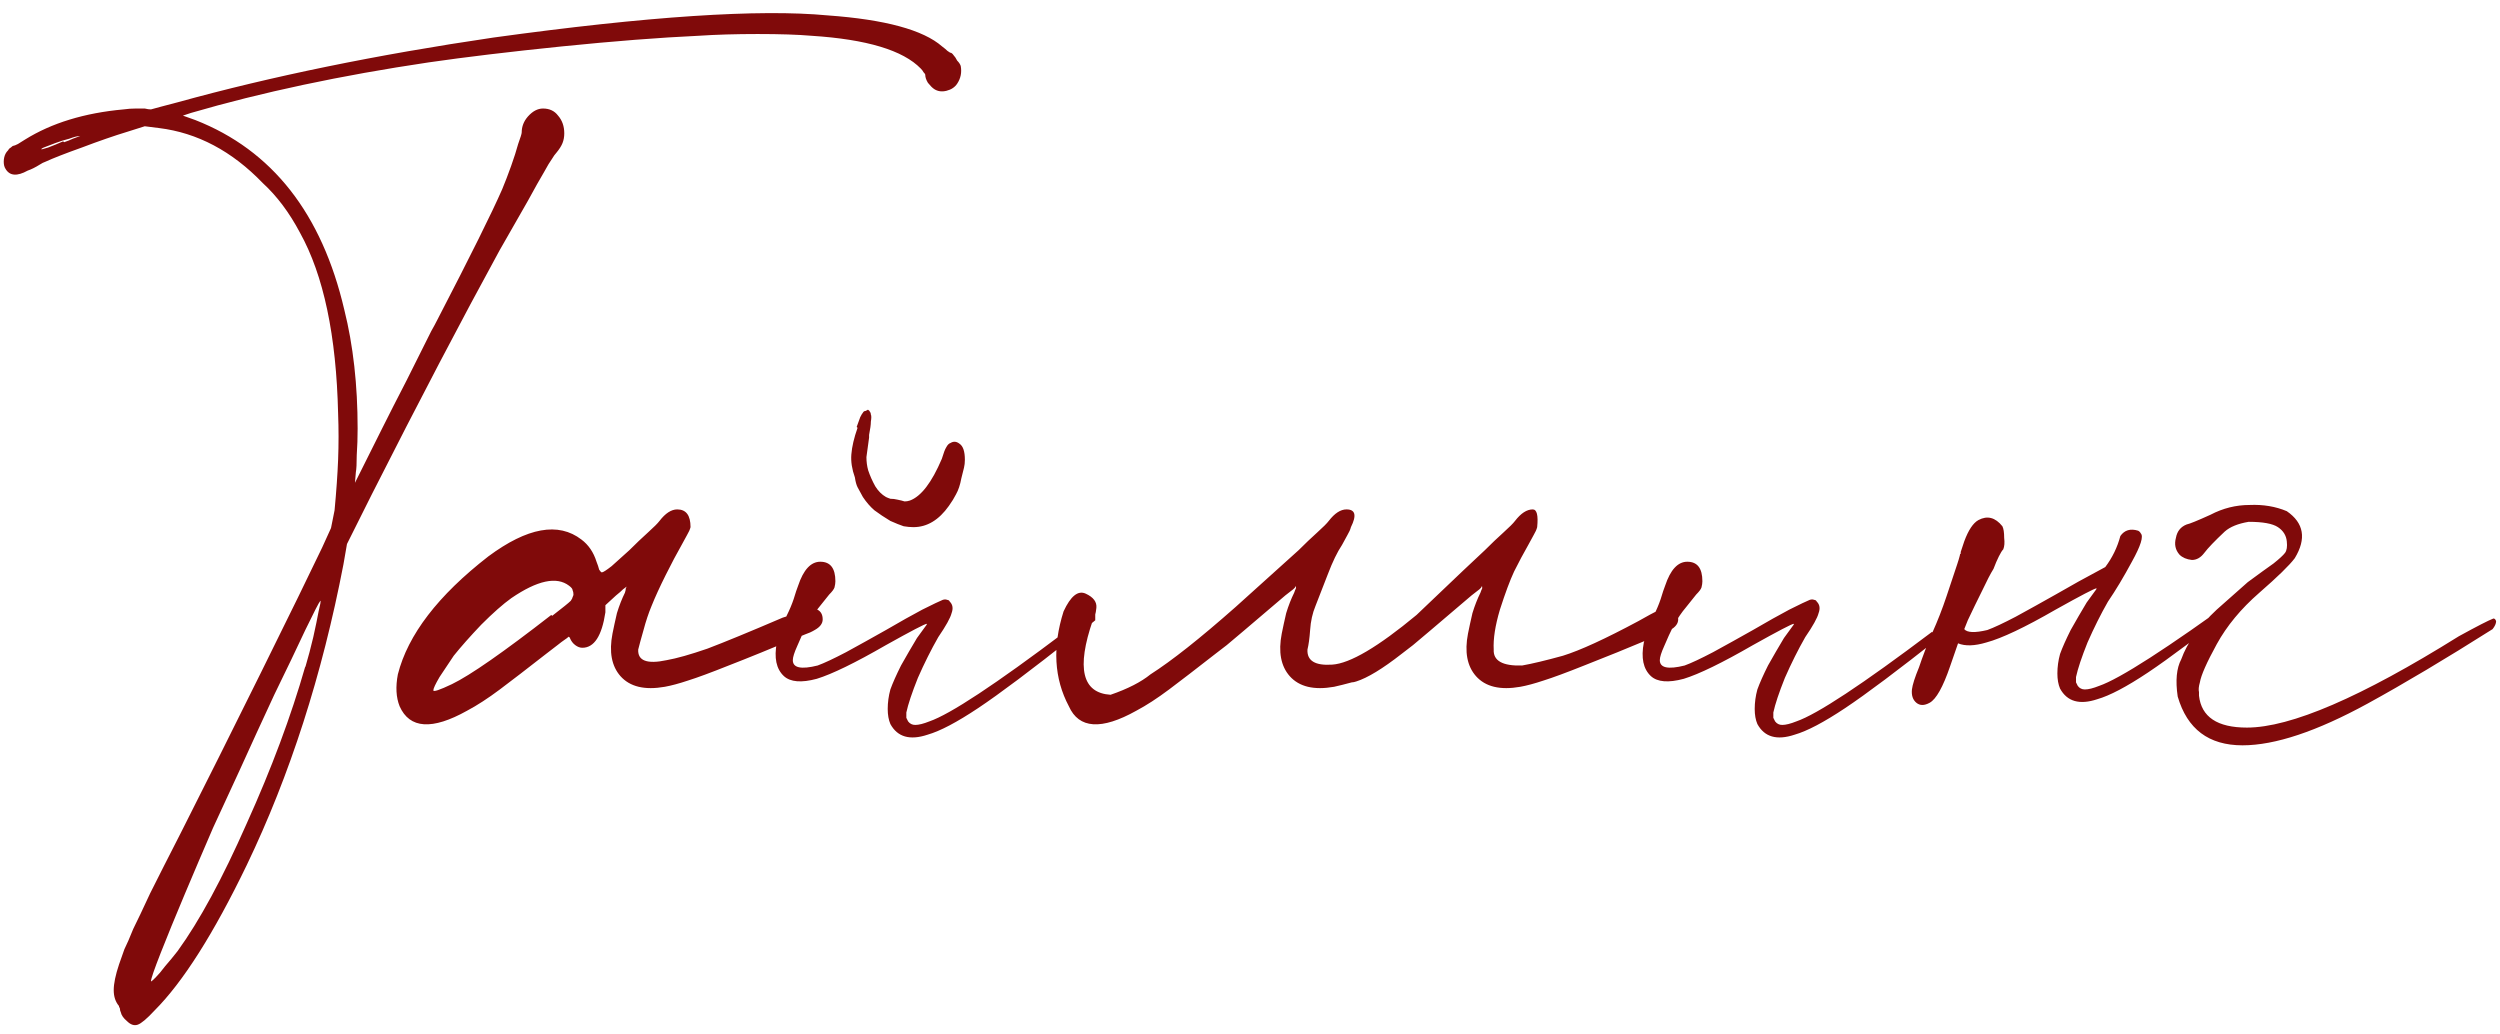 <?xml version="1.0" encoding="UTF-8"?> <svg xmlns="http://www.w3.org/2000/svg" width="278" height="115" viewBox="0 0 278 115" fill="none"><path d="M36.809 58.717L37.204 56.745C37.401 54.641 37.532 52.767 37.598 51.123C37.664 49.414 37.664 47.704 37.598 45.995C37.401 37.316 35.987 30.609 33.357 25.875C32.174 23.64 30.793 21.799 29.215 20.352C25.796 16.802 21.95 14.764 17.676 14.238L16.098 14.04L14.224 14.632C12.712 15.092 11.002 15.684 9.095 16.407C7.254 17.065 5.907 17.591 5.052 17.985C4.855 18.051 4.657 18.15 4.46 18.281C3.934 18.61 3.474 18.84 3.079 18.971C1.896 19.629 1.074 19.563 0.614 18.774C0.482 18.577 0.416 18.314 0.416 17.985C0.416 17.657 0.482 17.361 0.614 17.098C0.679 16.966 0.778 16.835 0.91 16.703C0.975 16.572 1.074 16.473 1.205 16.407C1.337 16.276 1.436 16.21 1.501 16.21C1.567 16.21 1.731 16.144 1.994 16.013C2.192 15.881 2.455 15.717 2.783 15.52C5.742 13.679 9.391 12.561 13.731 12.166C14.191 12.101 14.651 12.068 15.112 12.068C15.572 12.068 15.901 12.068 16.098 12.068C16.361 12.133 16.591 12.166 16.788 12.166C17.051 12.101 17.413 12.002 17.873 11.87C18.333 11.739 18.958 11.575 19.747 11.377C30.201 8.484 41.905 6.084 54.857 4.178C72.018 1.811 84.412 0.989 92.039 1.712C98.417 2.172 102.658 3.323 104.762 5.164C105.025 5.361 105.222 5.526 105.353 5.657C105.551 5.789 105.649 5.854 105.649 5.854C105.781 5.854 105.912 5.953 106.044 6.15C106.175 6.282 106.307 6.479 106.438 6.742C106.636 6.939 106.767 7.136 106.833 7.334C106.964 8.057 106.833 8.714 106.438 9.306C106.175 9.701 105.781 9.964 105.255 10.095C104.729 10.227 104.269 10.161 103.874 9.898C103.677 9.767 103.447 9.536 103.184 9.208C102.986 8.879 102.888 8.583 102.888 8.32C102.888 8.254 102.822 8.156 102.691 8.024C102.625 7.893 102.526 7.761 102.395 7.63C100.422 5.591 96.379 4.375 90.264 3.98C88.752 3.849 86.746 3.783 84.248 3.783C81.815 3.783 79.612 3.849 77.64 3.98C73.366 4.178 68.303 4.572 62.452 5.164C56.666 5.756 51.734 6.348 47.658 6.939C37.927 8.386 29.116 10.26 21.226 12.561L20.339 12.857L21.719 13.35C30.267 16.703 35.79 23.738 38.288 34.456C39.275 38.401 39.768 42.806 39.768 47.671C39.768 48.658 39.735 49.644 39.669 50.63C39.669 51.551 39.636 52.175 39.571 52.504L39.472 53.688L42.529 47.573C43.318 45.995 44.206 44.252 45.192 42.346C46.178 40.373 47.099 38.532 47.954 36.823C48.217 36.362 48.447 35.935 48.644 35.541C52.326 28.439 54.726 23.607 55.844 21.043C56.172 20.254 56.501 19.399 56.83 18.478C57.159 17.558 57.422 16.736 57.619 16.013C57.882 15.29 58.013 14.862 58.013 14.731C58.013 14.073 58.244 13.481 58.704 12.955C59.23 12.364 59.789 12.068 60.38 12.068C61.104 12.068 61.663 12.331 62.057 12.857C62.517 13.383 62.747 14.04 62.747 14.829C62.747 15.224 62.682 15.585 62.55 15.914C62.419 16.243 62.189 16.605 61.86 16.999C61.728 17.131 61.564 17.361 61.367 17.689C61.169 17.952 60.874 18.445 60.479 19.169C60.085 19.826 59.493 20.878 58.704 22.325C57.915 23.706 56.863 25.547 55.548 27.848C51.34 35.541 46.606 44.581 41.346 54.97L38.584 60.493L38.19 62.761C35.823 75.056 32.239 86.201 27.44 96.195C23.758 103.822 20.339 109.213 17.183 112.369C16.328 113.29 15.703 113.816 15.309 113.947C14.914 114.079 14.52 113.947 14.125 113.553C13.731 113.224 13.501 112.895 13.435 112.567C13.369 112.435 13.336 112.304 13.336 112.172C13.336 112.106 13.303 112.041 13.238 111.975C13.238 111.909 13.238 111.876 13.238 111.876C12.843 111.416 12.646 110.824 12.646 110.101C12.646 109.378 12.843 108.424 13.238 107.241C13.435 106.715 13.632 106.156 13.829 105.564C14.092 105.038 14.421 104.282 14.816 103.296C15.276 102.375 15.901 101.06 16.69 99.351C17.544 97.641 18.695 95.373 20.141 92.546C22.837 87.22 25.796 81.302 29.018 74.793C32.239 68.284 34.508 63.649 35.823 60.887L36.809 58.717ZM33.949 74.103V74.201C34.278 73.084 34.574 71.966 34.837 70.848C35.1 69.665 35.297 68.711 35.428 67.988C35.626 67.199 35.691 66.805 35.626 66.805C35.494 66.936 34.935 68.021 33.949 70.059C33.028 72.032 31.878 74.432 30.497 77.259C29.182 80.086 27.9 82.88 26.651 85.642C25.401 88.338 24.415 90.475 23.692 92.053C22.64 94.485 21.588 96.951 20.536 99.45C19.484 101.948 18.596 104.118 17.873 105.959C17.15 107.8 16.788 108.852 16.788 109.115C16.788 109.181 16.953 109.049 17.281 108.72C17.61 108.392 17.972 107.964 18.366 107.438C18.826 106.912 19.287 106.353 19.747 105.762C22.18 102.408 24.744 97.674 27.44 91.559C30.201 85.445 32.371 79.626 33.949 74.103ZM7.024 15.717L7.123 15.816C7.517 15.684 7.846 15.553 8.109 15.421C8.832 15.158 9.095 15.059 8.898 15.125C8.635 15.125 8.241 15.224 7.715 15.421C7.189 15.553 6.663 15.717 6.137 15.914C5.611 16.111 5.183 16.276 4.855 16.407C4.592 16.539 4.526 16.605 4.657 16.605C4.657 16.605 4.887 16.539 5.348 16.407C5.874 16.21 6.433 15.98 7.024 15.717ZM89.609 67.692H89.707C90.168 67.495 90.562 67.528 90.891 67.791C91.285 67.988 91.483 68.35 91.483 68.876C91.483 69.336 91.187 69.731 90.595 70.059C90.266 70.257 89.905 70.421 89.51 70.552C85.894 72.065 83.067 73.215 81.028 74.004C79.056 74.793 77.544 75.352 76.492 75.681C75.505 76.01 74.651 76.24 73.927 76.371C71.692 76.766 70.048 76.371 68.996 75.188C68.01 74.07 67.714 72.492 68.109 70.454C68.24 69.796 68.404 69.04 68.602 68.185C68.865 67.331 69.161 66.575 69.489 65.917C69.555 65.72 69.588 65.555 69.588 65.424C69.654 65.292 69.687 65.227 69.687 65.227C69.687 65.227 69.555 65.325 69.292 65.522C69.095 65.72 68.832 65.95 68.503 66.213L67.32 67.298V68.087C66.925 70.717 66.07 72.032 64.755 72.032C64.492 72.032 64.229 71.933 63.966 71.736C63.703 71.539 63.506 71.276 63.375 70.947C63.375 70.881 63.342 70.848 63.276 70.848C63.276 70.782 63.243 70.782 63.177 70.848C63.112 70.914 62.98 71.013 62.783 71.144C62.586 71.276 62.323 71.473 61.994 71.736C61.665 71.999 61.238 72.328 60.712 72.722C58.608 74.366 56.898 75.681 55.583 76.667C54.268 77.653 53.052 78.442 51.934 79.034C48.055 81.204 45.556 81.04 44.439 78.541C44.044 77.555 43.978 76.371 44.241 74.99C45.359 70.585 48.712 66.213 54.301 61.873C58.641 58.652 62.093 58.027 64.657 59.999C65.446 60.591 66.005 61.413 66.333 62.465C66.465 62.794 66.564 63.09 66.629 63.353C66.761 63.55 66.859 63.649 66.925 63.649C67.057 63.649 67.418 63.419 68.01 62.958C68.602 62.432 69.259 61.84 69.983 61.183C70.706 60.46 71.396 59.802 72.054 59.211C72.711 58.619 73.138 58.191 73.336 57.928C73.993 57.074 74.651 56.646 75.308 56.646C76.294 56.646 76.788 57.304 76.788 58.619C76.722 58.882 76.59 59.178 76.393 59.506C76.262 59.769 76.064 60.131 75.801 60.591C75.275 61.512 74.684 62.63 74.026 63.944C73.369 65.26 72.843 66.41 72.448 67.396C72.119 68.185 71.823 69.073 71.561 70.059C71.297 70.98 71.1 71.703 70.969 72.229C70.903 73.478 71.955 73.873 74.125 73.412C75.243 73.215 76.755 72.788 78.662 72.13C80.568 71.407 83.363 70.257 87.045 68.678C87.965 68.415 88.82 68.087 89.609 67.692ZM61.303 68.383L61.402 68.481C61.994 68.021 62.454 67.659 62.783 67.396C63.112 67.133 63.342 66.936 63.473 66.805C63.605 66.607 63.67 66.476 63.67 66.41C63.736 66.279 63.769 66.18 63.769 66.114C63.769 65.917 63.736 65.753 63.67 65.621C63.67 65.49 63.539 65.325 63.276 65.128C61.895 64.076 59.758 64.536 56.865 66.509C55.945 67.166 54.827 68.153 53.512 69.468C52.263 70.782 51.244 71.933 50.455 72.919C49.929 73.708 49.403 74.497 48.877 75.286C48.416 76.075 48.186 76.569 48.186 76.766C48.186 76.963 48.877 76.733 50.258 76.075C52.296 75.089 55.978 72.525 61.303 68.383ZM118.439 70.257L118.538 70.454C118.735 70.322 118.932 70.191 119.129 70.059C120.379 69.073 121.266 68.35 121.792 67.889C121.792 68.153 121.792 68.35 121.792 68.481C121.792 68.613 121.792 68.777 121.792 68.974C121.266 69.435 120.477 70.026 119.425 70.75C114.691 74.497 111.141 77.16 108.774 78.738C106.407 80.316 104.533 81.302 103.152 81.697C101.18 82.355 99.799 81.96 99.01 80.513C98.813 80.053 98.714 79.494 98.714 78.837C98.714 78.114 98.813 77.39 99.01 76.667C99.273 75.944 99.667 75.056 100.193 74.004C100.785 72.952 101.377 71.933 101.969 70.947C102.297 70.487 102.56 70.125 102.758 69.862C103.021 69.533 103.119 69.369 103.053 69.369C102.856 69.369 101.344 70.158 98.517 71.736C95.098 73.708 92.534 74.958 90.824 75.484C89.115 75.944 87.898 75.845 87.175 75.188C86.32 74.399 86.057 73.15 86.386 71.44C86.452 71.243 86.583 70.848 86.78 70.257C86.978 69.665 87.208 69.073 87.471 68.481C87.799 67.824 88.062 67.199 88.26 66.607C88.457 65.95 88.621 65.457 88.753 65.128C89.345 63.353 90.166 62.465 91.219 62.465C92.336 62.465 92.895 63.188 92.895 64.635C92.895 64.832 92.862 65.062 92.796 65.325C92.731 65.522 92.534 65.785 92.205 66.114C91.942 66.443 91.547 66.936 91.021 67.594C90.627 68.054 90.199 68.678 89.739 69.468C89.345 70.257 88.983 71.046 88.654 71.835C88.326 72.558 88.161 73.084 88.161 73.412C88.161 74.267 89.082 74.465 90.923 74.004C91.646 73.741 92.698 73.248 94.079 72.525C95.525 71.736 97.004 70.914 98.517 70.059C100.095 69.139 101.443 68.383 102.56 67.791C103.744 67.199 104.5 66.838 104.829 66.706C105.026 66.64 105.19 66.64 105.322 66.706C105.453 66.706 105.552 66.772 105.618 66.903C105.946 67.232 106.012 67.659 105.815 68.185C105.683 68.711 105.19 69.599 104.336 70.848C103.547 72.229 102.79 73.741 102.067 75.385C101.41 77.029 100.982 78.311 100.785 79.231C100.785 79.494 100.785 79.692 100.785 79.823C100.851 79.955 100.917 80.086 100.982 80.218C101.18 80.481 101.443 80.612 101.771 80.612C102.166 80.612 102.692 80.481 103.349 80.218C105.651 79.429 110.68 76.108 118.439 70.257ZM95.262 47.474C95.459 46.948 95.591 46.587 95.657 46.389C95.788 46.126 95.887 45.962 95.953 45.896C96.018 45.765 96.117 45.699 96.248 45.699C96.38 45.633 96.446 45.6 96.446 45.6C96.511 45.535 96.544 45.535 96.544 45.6C96.61 45.6 96.676 45.666 96.742 45.797C96.807 45.863 96.84 45.962 96.84 46.093C96.906 46.225 96.906 46.488 96.84 46.882C96.84 47.211 96.774 47.704 96.643 48.362C96.643 48.428 96.643 48.526 96.643 48.658C96.511 49.578 96.413 50.301 96.347 50.827C96.347 51.353 96.413 51.846 96.544 52.307C96.742 52.898 97.004 53.49 97.333 54.082C97.662 54.608 98.056 55.002 98.517 55.266C98.648 55.331 98.813 55.397 99.01 55.463C99.273 55.463 99.536 55.496 99.799 55.561C100.128 55.627 100.391 55.693 100.588 55.759C100.785 55.759 100.982 55.726 101.18 55.66C102.429 55.2 103.612 53.655 104.73 51.025C104.927 50.367 105.092 49.94 105.223 49.742C105.355 49.48 105.519 49.315 105.716 49.249C106.045 49.052 106.374 49.085 106.703 49.348C107.097 49.611 107.294 50.203 107.294 51.123C107.294 51.452 107.261 51.748 107.196 52.011C107.13 52.274 107.031 52.668 106.9 53.194C106.768 53.918 106.571 54.509 106.308 54.97C106.111 55.364 105.848 55.791 105.519 56.252C104.401 57.83 103.086 58.619 101.574 58.619C101.245 58.619 100.884 58.586 100.489 58.52C100.095 58.389 99.602 58.191 99.01 57.928C98.352 57.534 97.761 57.139 97.235 56.745C96.774 56.35 96.347 55.857 95.953 55.266C95.689 54.805 95.492 54.444 95.361 54.181C95.229 53.918 95.131 53.556 95.065 53.096C94.736 52.175 94.605 51.321 94.67 50.532C94.736 49.677 94.966 48.691 95.361 47.573L95.262 47.474ZM150.321 75.878C149.598 76.075 148.94 76.24 148.349 76.371C146.113 76.766 144.469 76.371 143.417 75.188C142.431 74.07 142.135 72.492 142.53 70.454C142.661 69.796 142.826 69.04 143.023 68.185C143.286 67.331 143.582 66.575 143.91 65.917C143.976 65.72 144.042 65.555 144.108 65.424V65.227H144.009V65.325L143.812 65.522C143.549 65.72 143.253 65.95 142.924 66.213C138.913 69.632 136.744 71.473 136.415 71.736C136.086 71.999 135.659 72.328 135.133 72.722C133.029 74.366 131.319 75.681 130.004 76.667C128.689 77.653 127.473 78.442 126.355 79.034C122.476 81.204 119.977 81.04 118.86 78.541C117.216 75.451 117.019 71.933 118.268 67.988C119.057 66.279 119.879 65.621 120.734 66.016C121.588 66.41 121.983 66.936 121.917 67.594C121.851 68.251 121.72 68.711 121.523 68.974C119.682 74.3 120.339 77.062 123.495 77.259C125.402 76.601 126.881 75.845 127.933 74.99C130.3 73.478 133.456 70.98 137.401 67.495C141.346 63.944 143.68 61.84 144.404 61.183C145.127 60.46 145.817 59.802 146.475 59.211C147.132 58.619 147.56 58.191 147.757 57.928C148.414 57.074 149.072 56.646 149.729 56.646C150.716 56.646 150.88 57.304 150.222 58.619C150.157 58.882 150.025 59.178 149.828 59.506C149.696 59.769 149.499 60.131 149.236 60.591C148.71 61.38 148.184 62.465 147.658 63.846C147.132 65.227 146.672 66.41 146.277 67.396C145.949 68.185 145.751 69.073 145.686 70.059C145.62 70.98 145.521 71.703 145.39 72.229C145.324 73.478 146.245 74.037 148.151 73.906C150.124 73.774 153.247 71.933 157.521 68.383C161.86 64.24 164.392 61.84 165.115 61.183C165.838 60.46 166.528 59.802 167.186 59.211C167.843 58.619 168.271 58.191 168.468 57.928C169.126 57.074 169.783 56.646 170.441 56.646C170.901 56.646 171.065 57.304 170.934 58.619C170.868 58.882 170.736 59.178 170.539 59.506C170.408 59.769 170.21 60.131 169.947 60.591C169.421 61.512 168.895 62.498 168.369 63.55C167.909 64.536 167.383 65.95 166.791 67.791C166.265 69.566 166.035 71.046 166.101 72.229C166.035 73.478 167.087 74.07 169.257 74.004C170.375 73.807 171.887 73.445 173.794 72.919C175.701 72.328 178.495 71.046 182.177 69.073C183.097 68.547 183.952 68.087 184.741 67.692H184.84C185.3 67.495 185.695 67.528 186.023 67.791C186.418 67.988 186.615 68.35 186.615 68.876C186.615 69.336 186.319 69.731 185.727 70.059C185.399 70.257 185.037 70.421 184.643 70.552C181.026 72.065 178.199 73.215 176.161 74.004C174.188 74.793 172.676 75.352 171.624 75.681C170.638 76.01 169.783 76.24 169.06 76.371C166.824 76.766 165.181 76.371 164.129 75.188C163.142 74.07 162.846 72.492 163.241 70.454C163.372 69.796 163.537 69.04 163.734 68.185C163.997 67.331 164.293 66.575 164.622 65.917C164.687 65.72 164.753 65.555 164.819 65.424V65.227H164.72V65.325L164.523 65.522C164.26 65.72 163.964 65.95 163.635 66.213C159.625 69.632 157.455 71.473 157.126 71.736C156.797 71.999 156.37 72.328 155.844 72.722C153.74 74.366 152.063 75.385 150.814 75.779C150.617 75.845 150.453 75.878 150.321 75.878ZM214.849 70.257L214.947 70.454C215.145 70.322 215.342 70.191 215.539 70.059C216.788 69.073 217.676 68.35 218.202 67.889C218.202 68.153 218.202 68.35 218.202 68.481C218.202 68.613 218.202 68.777 218.202 68.974C217.676 69.435 216.887 70.026 215.835 70.75C211.101 74.497 207.551 77.16 205.184 78.738C202.817 80.316 200.943 81.302 199.562 81.697C197.589 82.355 196.209 81.96 195.42 80.513C195.222 80.053 195.124 79.494 195.124 78.837C195.124 78.114 195.222 77.39 195.42 76.667C195.683 75.944 196.077 75.056 196.603 74.004C197.195 72.952 197.787 71.933 198.378 70.947C198.707 70.487 198.97 70.125 199.167 69.862C199.43 69.533 199.529 69.369 199.463 69.369C199.266 69.369 197.754 70.158 194.927 71.736C191.508 73.708 188.943 74.958 187.234 75.484C185.524 75.944 184.308 75.845 183.585 75.188C182.73 74.399 182.467 73.15 182.796 71.44C182.861 71.243 182.993 70.848 183.19 70.257C183.387 69.665 183.618 69.073 183.881 68.481C184.209 67.824 184.472 67.199 184.67 66.607C184.867 65.95 185.031 65.457 185.163 65.128C185.754 63.353 186.576 62.465 187.628 62.465C188.746 62.465 189.305 63.188 189.305 64.635C189.305 64.832 189.272 65.062 189.206 65.325C189.141 65.522 188.943 65.785 188.615 66.114C188.352 66.443 187.957 66.936 187.431 67.594C187.037 68.054 186.609 68.678 186.149 69.468C185.754 70.257 185.393 71.046 185.064 71.835C184.735 72.558 184.571 73.084 184.571 73.412C184.571 74.267 185.491 74.465 187.332 74.004C188.056 73.741 189.108 73.248 190.488 72.525C191.935 71.736 193.414 70.914 194.927 70.059C196.505 69.139 197.852 68.383 198.97 67.791C200.154 67.199 200.91 66.838 201.239 66.706C201.436 66.64 201.6 66.64 201.732 66.706C201.863 66.706 201.962 66.772 202.028 66.903C202.356 67.232 202.422 67.659 202.225 68.185C202.093 68.711 201.6 69.599 200.745 70.848C199.956 72.229 199.2 73.741 198.477 75.385C197.82 77.029 197.392 78.311 197.195 79.231C197.195 79.494 197.195 79.692 197.195 79.823C197.261 79.955 197.326 80.086 197.392 80.218C197.589 80.481 197.852 80.612 198.181 80.612C198.576 80.612 199.102 80.481 199.759 80.218C202.06 79.429 207.09 76.108 214.849 70.257ZM217.735 71.539C217.472 72.328 217.176 73.182 216.847 74.103C216.058 76.404 215.302 77.752 214.579 78.147C213.987 78.475 213.494 78.475 213.1 78.147C212.705 77.818 212.541 77.325 212.607 76.667C212.672 76.141 212.935 75.319 213.396 74.201C213.79 73.018 214.283 71.736 214.875 70.355C215.467 69.04 215.993 67.692 216.453 66.311C216.913 64.931 217.308 63.747 217.636 62.761C217.768 62.367 217.867 62.038 217.932 61.775C217.932 61.643 217.965 61.578 218.031 61.578V61.38L218.425 60.197C218.886 58.947 219.412 58.158 220.003 57.83C220.99 57.304 221.877 57.534 222.666 58.52C222.798 58.783 222.864 59.211 222.864 59.802C222.929 60.328 222.896 60.756 222.765 61.084C222.633 61.216 222.469 61.479 222.272 61.873C222.075 62.268 221.877 62.728 221.68 63.254C221.351 63.78 220.924 64.602 220.398 65.72C219.872 66.772 219.346 67.857 218.82 68.974L218.425 69.961C218.754 70.355 219.609 70.388 220.99 70.059C221.713 69.796 222.765 69.303 224.146 68.58C225.592 67.791 227.072 66.969 228.584 66.114C230.162 65.194 232.003 64.175 234.107 63.057C234.896 62.005 235.455 60.854 235.783 59.605C236.244 58.947 236.901 58.75 237.756 59.013C237.887 59.079 237.986 59.178 238.052 59.309C238.381 59.638 238.052 60.69 237.066 62.465C236.145 64.175 235.257 65.654 234.403 66.903C233.614 68.284 232.858 69.796 232.134 71.44C231.477 73.084 231.049 74.366 230.852 75.286C230.852 75.549 230.852 75.747 230.852 75.878C230.918 76.01 230.984 76.141 231.049 76.273C231.247 76.536 231.51 76.667 231.838 76.667C232.233 76.667 232.759 76.536 233.416 76.273C235.718 75.484 240.978 72.097 249.196 66.114C250.446 65.128 251.333 64.405 251.859 63.944V65.029C251.333 65.49 250.544 66.081 249.492 66.805C244.758 70.552 241.208 73.215 238.841 74.793C236.474 76.371 234.6 77.358 233.219 77.752C231.247 78.409 229.866 78.015 229.077 76.569C228.88 76.108 228.781 75.549 228.781 74.892C228.781 74.169 228.88 73.445 229.077 72.722C229.34 71.999 229.734 71.111 230.26 70.059C230.852 69.007 231.444 67.988 232.036 67.002C232.364 66.542 232.627 66.18 232.825 65.917C233.088 65.588 233.186 65.424 233.121 65.424C232.923 65.424 231.411 66.213 228.584 67.791C225.165 69.763 222.601 70.98 220.891 71.44C219.576 71.835 218.524 71.867 217.735 71.539ZM249.952 64.734C251.202 63.813 252.155 63.123 252.812 62.662C253.47 62.136 253.897 61.742 254.095 61.479C254.292 61.216 254.358 60.788 254.292 60.197C254.226 59.539 253.897 59.013 253.306 58.619C252.714 58.224 251.629 58.027 250.051 58.027C248.867 58.224 247.98 58.586 247.388 59.112C246.27 60.164 245.514 60.953 245.12 61.479C244.725 62.005 244.265 62.268 243.739 62.268C243.147 62.202 242.687 62.005 242.358 61.676C241.898 61.15 241.766 60.526 241.964 59.802C242.095 59.079 242.49 58.586 243.147 58.323C243.476 58.257 244.364 57.895 245.81 57.238C247.191 56.515 248.637 56.153 250.15 56.153C251.662 56.087 253.043 56.318 254.292 56.843C256.199 58.158 256.494 59.901 255.179 62.071C254.588 62.86 253.273 64.142 251.234 65.917C249.196 67.692 247.618 69.599 246.5 71.637C245.383 73.675 244.758 75.089 244.627 75.878C244.495 76.338 244.462 76.7 244.528 76.963V77.358C244.791 79.725 246.566 80.908 249.854 80.908C254.719 80.908 262.576 77.522 273.425 70.75C275.463 69.632 276.745 68.974 277.271 68.777C277.403 68.777 277.502 68.876 277.567 69.073C277.567 69.336 277.436 69.632 277.173 69.961C271.979 73.248 267.343 76.01 263.267 78.245C257.612 81.335 252.977 82.88 249.361 82.88C245.613 82.88 243.213 81.072 242.161 77.456C241.898 75.681 242.029 74.3 242.555 73.314C243.213 71.473 244.528 69.632 246.5 67.791L249.952 64.734Z" fill="#800A0A"></path></svg> 